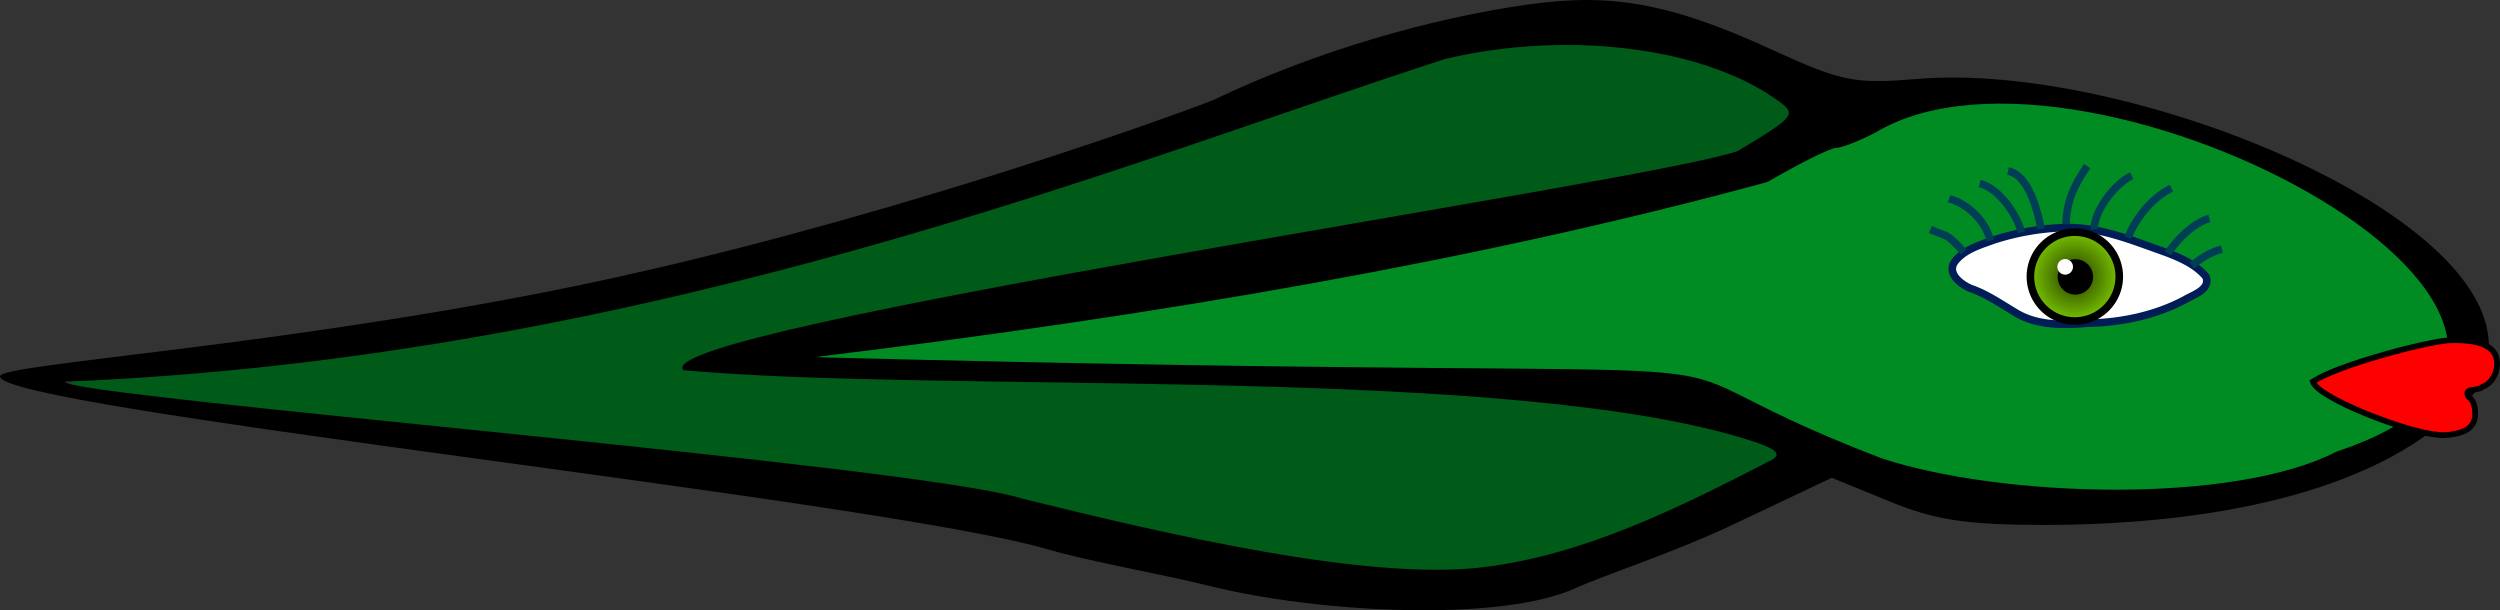 <svg xmlns="http://www.w3.org/2000/svg" viewBox="0 0 435.78 106.38"><rect x="0" y="0" width="435.78" height="106.38" fill="#333333" stroke="none"/><defs><radialGradient id="a" gradientUnits="userSpaceOnUse" cy="26.246" cx="-388.71" r="6.348"><stop stop-color="#233800" offset="0"/><stop stop-color="#7fcd00" offset="1"/></radialGradient></defs><path fill="#005a18" d="M269.55 6.065c-19.375.39-37.067 9.657-55.459 14.832-55.865 19.252-113.04 35.75-172.02 41.386-9.836 1.458-20.059 1.081-29.766 2.657-3.584 2.513 9.78 4.71 12.465 3.903C77.098 75.97 121.87 79.488 174 88.064c28.277 5.888 56.823 15.238 86.024 12.47 17.877-2.594 34.607-10.418 50.156-19.188 3.23-2.85-1.315-6.015-4.188-6.219-29.966-8.808-61.816-8.553-92.842-9.818-29.176-.753-58.392-.782-87.532-2.463 37.167-10.01 75.546-15.314 113.42-22.394 21.184-3.924 42.71-6.899 63.55-12.168 4.102-1.842 9.738-4.36 10.976-8.532-2.001-5.77-9.242-7.31-14.101-9.624-9.494-3.46-19.812-4.294-29.906-4.062z"/><path fill="#008c23" d="M348.18 16.315c-19.246-.845-34.586 13.274-52.866 16.623-50.811 12.886-102.8 20.999-154.82 27.627 6.68 5.857 15.752 3.154 23.718 4.14 42.852 1.25 85.787.809 128.59 2.797 14.48 3.904 27.139 13.217 42 16.125 21.595 4.678 44.667 5.32 66.096-.372 6.585-2.243 13.13-4.572 18.904-8.534-3.63-4.253-9.833-4.251-13.906-7.813 6.795-3.432 14.854-4.32 21.594-6.781 2.35-5.272-3.124-10.229-5.969-14.156-14.76-15.399-35.58-23.594-56.04-28.149-5.7-1.11-11.49-1.66-17.3-1.508zm12.125 24.53c2.4 1.018 4.436-.863 6.375 1.157 3.882.429 7.549 2.594 11.125 3.375 1.48 1.992 4.589.628 5.125 3.406-.805 2.235-5.296 3.098-7.687 4.219-9.292 2.603-19.914 3.459-28.22-2.407-1.962-1.433-6.748-2.987-4.124-5.75 3.094-.501 5.238-2.148 8.28-2.687 1.365-1.34 3.6.051 4.907-1.344 1.41.9 2.91-.11 4.219.031z"/><path d="M276.93.002c-3.297-.027-6.681.25-10.344.75-17.053 2.38-37.265 8.14-55.156 16.719-12.017 4.664-62.184 22.237-110.63 32.283C49.659 60.358.43 63.383.01 65.564c-1.071 5.564 153.5 21.597 182.73 30.219 6.98 2.06 19.673 4.264 27.906 6.313 19.275 4.795 50.955 6.39 64.031.406 4.773-2.184 17.201-6.232 26.938-10.844l17.688-8.375 10 4.094c7.977 3.276 13.43 4.117 27.094 4.125 19.021.01 49.508-2.556 67.832-16.625 7.502-5.76 9.103-7.999 9.563-13.47 2.053-24.454-63.326-50.676-99.426-47.655-11.062.925-13.294.497-25.22-4.97C295.9 2.71 286.82.083 276.929.003zm-5 7.844c14.658-.18 28.586 3.11 37.531 9.375 3.877 2.715 3.777 2.869-6.531 9.094-14.36 5.312-190.23 30.907-183.83 38.214 44.66 4.05 138.29-.828 182.11 11.098 8.033 2.244 9.813 3.32 7.594 4.562-16.37 8.437-32.68 16.544-50.281 18.688-20.29 2.444-55.134-5.754-80.375-11.969-18.29-5.865-166.86-17.782-166.86-20.375 102.53-4.131 185.97-38.646 240.61-56.25 6.557-1.569 13.368-2.355 20.03-2.437zm135.41 70.85c-17.884 9.26-58.275 8.098-79.305 1.212-56.845-21.837 12.286-12.509-186.09-17.65 59.604-7.223 115.82-16.819 166.15-30.537 5.613-3.26 10.98-5.937 11.938-5.937.958 0 4.07-1.208 6.906-2.688 36.918-22.174 143.12 34.863 80.408 55.6z"/><path stroke="#000" fill="red" d="M435.21 64.204c-.241 1.404-1.09 2.692-2.473 3.236-.576.581-2.203.361-2.578.875-.127.174-.111.432.136.832.78.536 1.116 1.574 1.15 2.692.138 2.242-1.228 3.246-3.073 3.69-1.33.31-2.766.414-3.45.253-5.226-.353-20.939-6.412-21.77-9.263 4.209-2.806 19.084-6.797 23.618-7.196 3.811-.142 9.162.224 8.44 4.881z"/><path stroke="#001d56" stroke-width="1.324" fill="#fff" d="M360.67 39.67c5.818.035 11.282 2.356 16.686 4.242 2.608.985 5.34 2.14 7.175 4.321.817 2.273-2.242 3.134-3.736 4.045-5.18 2.734-11.042 3.943-16.868 4.057-4.333.367-9.04.457-12.843-1.993-2.46-1.466-4.844-3.124-7.573-4.055-1.7-.73-4.198-2.6-2.786-4.65 1.58-2.092 4.25-2.874 6.617-3.74a44.17 44.17 0 0113.328-2.227z"/><path stroke-linejoin="round" d="M-382.86 26.246a5.848 5.848 0 11-11.696 0 5.848 5.848 0 0111.696 0z" transform="translate(876.32 13.464) scale(1.324)" stroke="#000" stroke-linecap="round" fill="url(#a)"/><path stroke-linejoin="round" d="M364.186 48.216a2.424 2.424 0 11-4.847 0 2.424 2.424 0 014.847 0z" stroke="#000" stroke-linecap="round" stroke-width="1.324"/><path fill="#fff" d="M361.345 46.514a1.36 1.36 0 11-2.72 0 1.36 1.36 0 012.72 0z"/><path stroke="#003e55" stroke-width="1.324" fill="none" d="M342.33 43.929c-3.283-3.542-2.73-2.526-5.851-3.929M346.93 41.923c-1.043-4.232-4.98-6.793-7.107-7.242l-.081-.03M352.36 40.502c-.71-2.931-3.82-7.627-7.272-8.527M355.79 39.917c-.654-3.376-2.236-9.454-5.774-10.107M360.14 39.081c.079-4.086 1.479-6.898 3.677-10.115M365.07 40c-.17-3.01 3.546-8.05 6.52-9.363M370.92 41.422c1.663-4.075 4.7-7.241 7.606-8.61M377.86 44.18c1.735-2.657 4.772-5.454 7.272-6.103M382.04 46.27c1.46-1.134 3.276-2.372 5.266-2.842"/></svg>